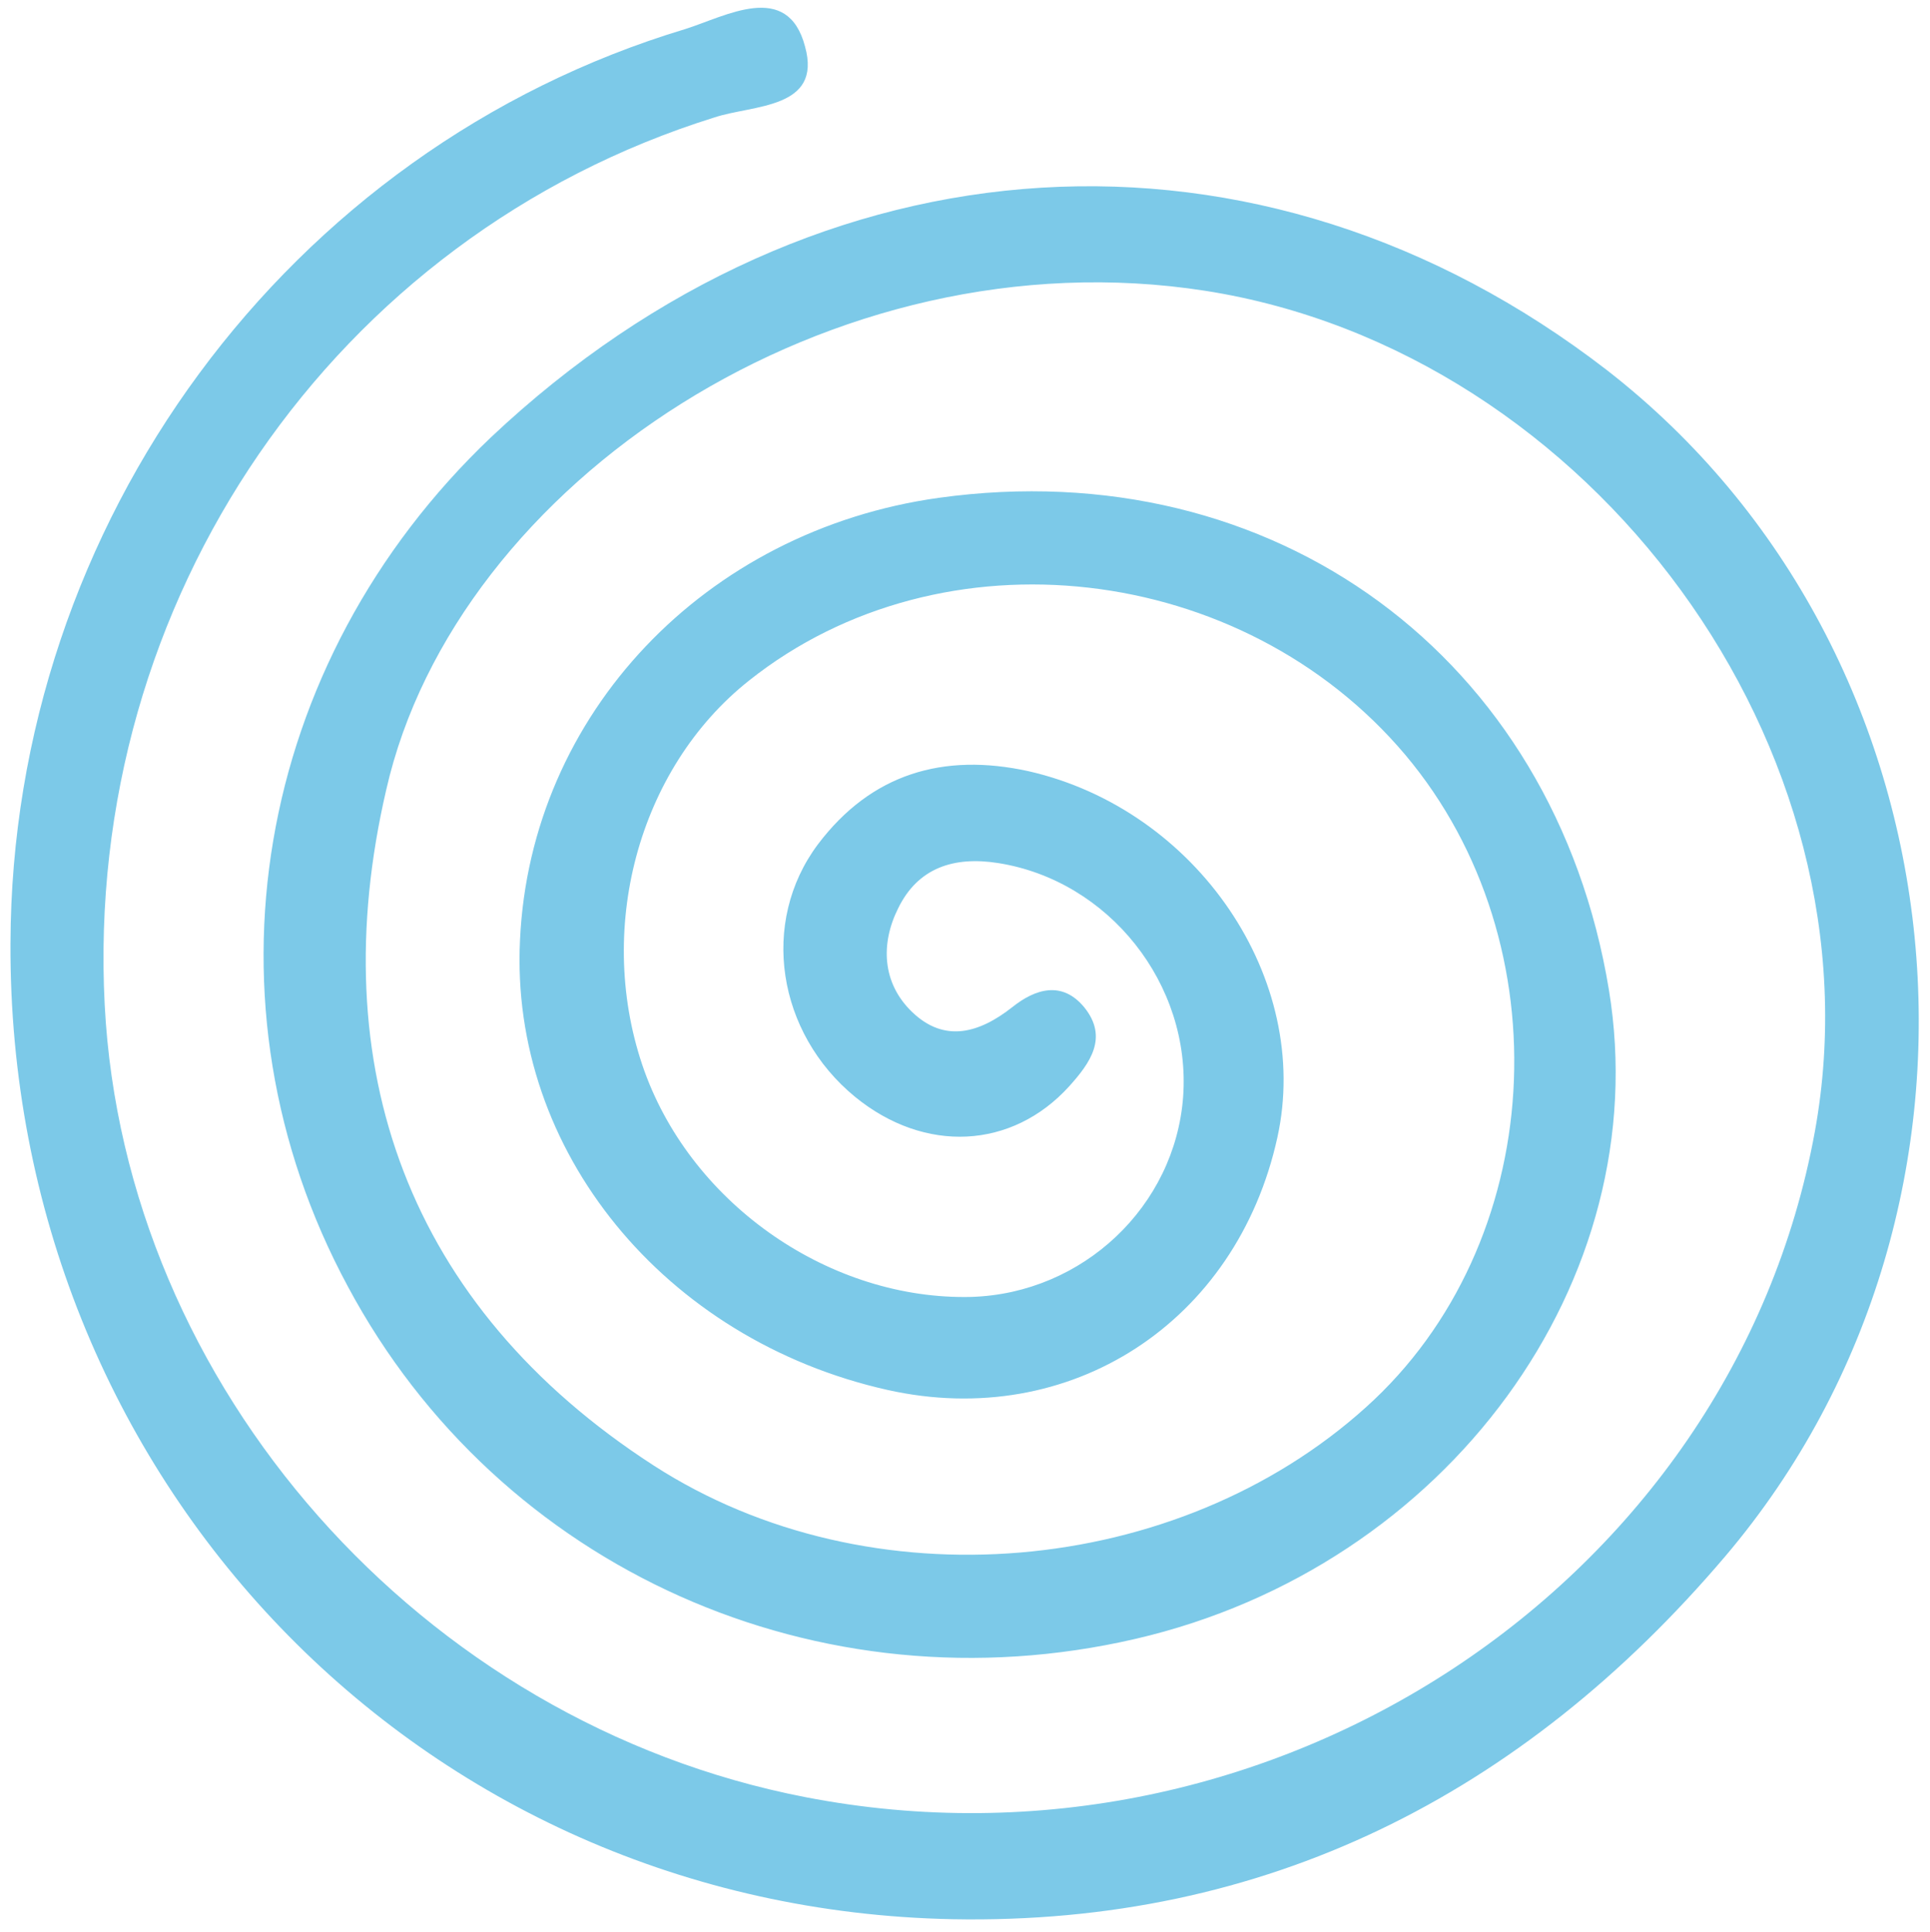 <?xml version="1.0" encoding="UTF-8"?>
<svg id="Capa_1" xmlns="http://www.w3.org/2000/svg" version="1.1" viewBox="0 0 165.9 166.1">
  <!-- Generator: Adobe Illustrator 29.5.0, SVG Export Plug-In . SVG Version: 2.1.0 Build 137)  -->
  <defs>
    <style>
      .st0 {
        fill: #7cc9e8;
      }
    </style>
  </defs>
  <path class="st0" d="M.9,81.1C1,45,24.7,12.8,58.9,2.5c3.5-1.1,8.8-4.2,10.3,1.5,1.5,5.4-4.5,5-7.8,6.1C28.7,20.3,7.2,51.6,9,86.4c1.7,32.8,27.2,61.7,60.2,68.1,40.1,7.8,79.7-18.3,86.8-57.2,6-32.9-19.2-67.1-52.4-72.3-32.1-5-64.4,16.5-70.4,42.9-5.5,23.7,1.8,44.4,23,58.1,18.6,12,45,9.6,61.2-5,15.6-14,17.1-39.8,3.4-56.1-14-16.6-39.8-19.6-56.4-6.4-9.6,7.6-13.3,21.6-9,33.6,4.2,11.6,16.1,19.7,28.1,19.4,9.6-.3,17.5-7.8,18.2-17.2.7-9.7-6.4-18.6-15.9-20.1-3.8-.6-6.9.4-8.6,3.9-1.5,3-1.4,6.4,1.2,8.9,2.8,2.7,5.8,1.8,8.6-.4,2-1.6,4.3-2.3,6.2,0,2.1,2.6.5,4.8-1.3,6.8-4.9,5.4-12.4,5.8-18.4.9-6.7-5.5-8.2-15-3.2-21.7,4.6-6.1,10.8-7.9,18.1-6.3,14.5,3.3,24.4,17.9,21.4,31.5-3.5,15.9-17.8,25.2-33.5,21.7-19.2-4.3-32.5-20.6-31.6-38.7.9-19.4,15.9-35.2,36-38,28.8-4,52.9,13.7,57.6,42.3,4.1,25-13.9,49.6-40.7,55.8-27.2,6.3-54.7-6-67.7-30.3-13.1-24.3-8.1-53.6,12.3-73,28.1-26.5,66.1-28.8,95.9-5.8,31.3,24.3,35.9,71.7,10.2,102-17.5,20.6-39.6,31.7-66.4,31.2C36,164.1.7,127,.9,81.1Z"/>
</svg>